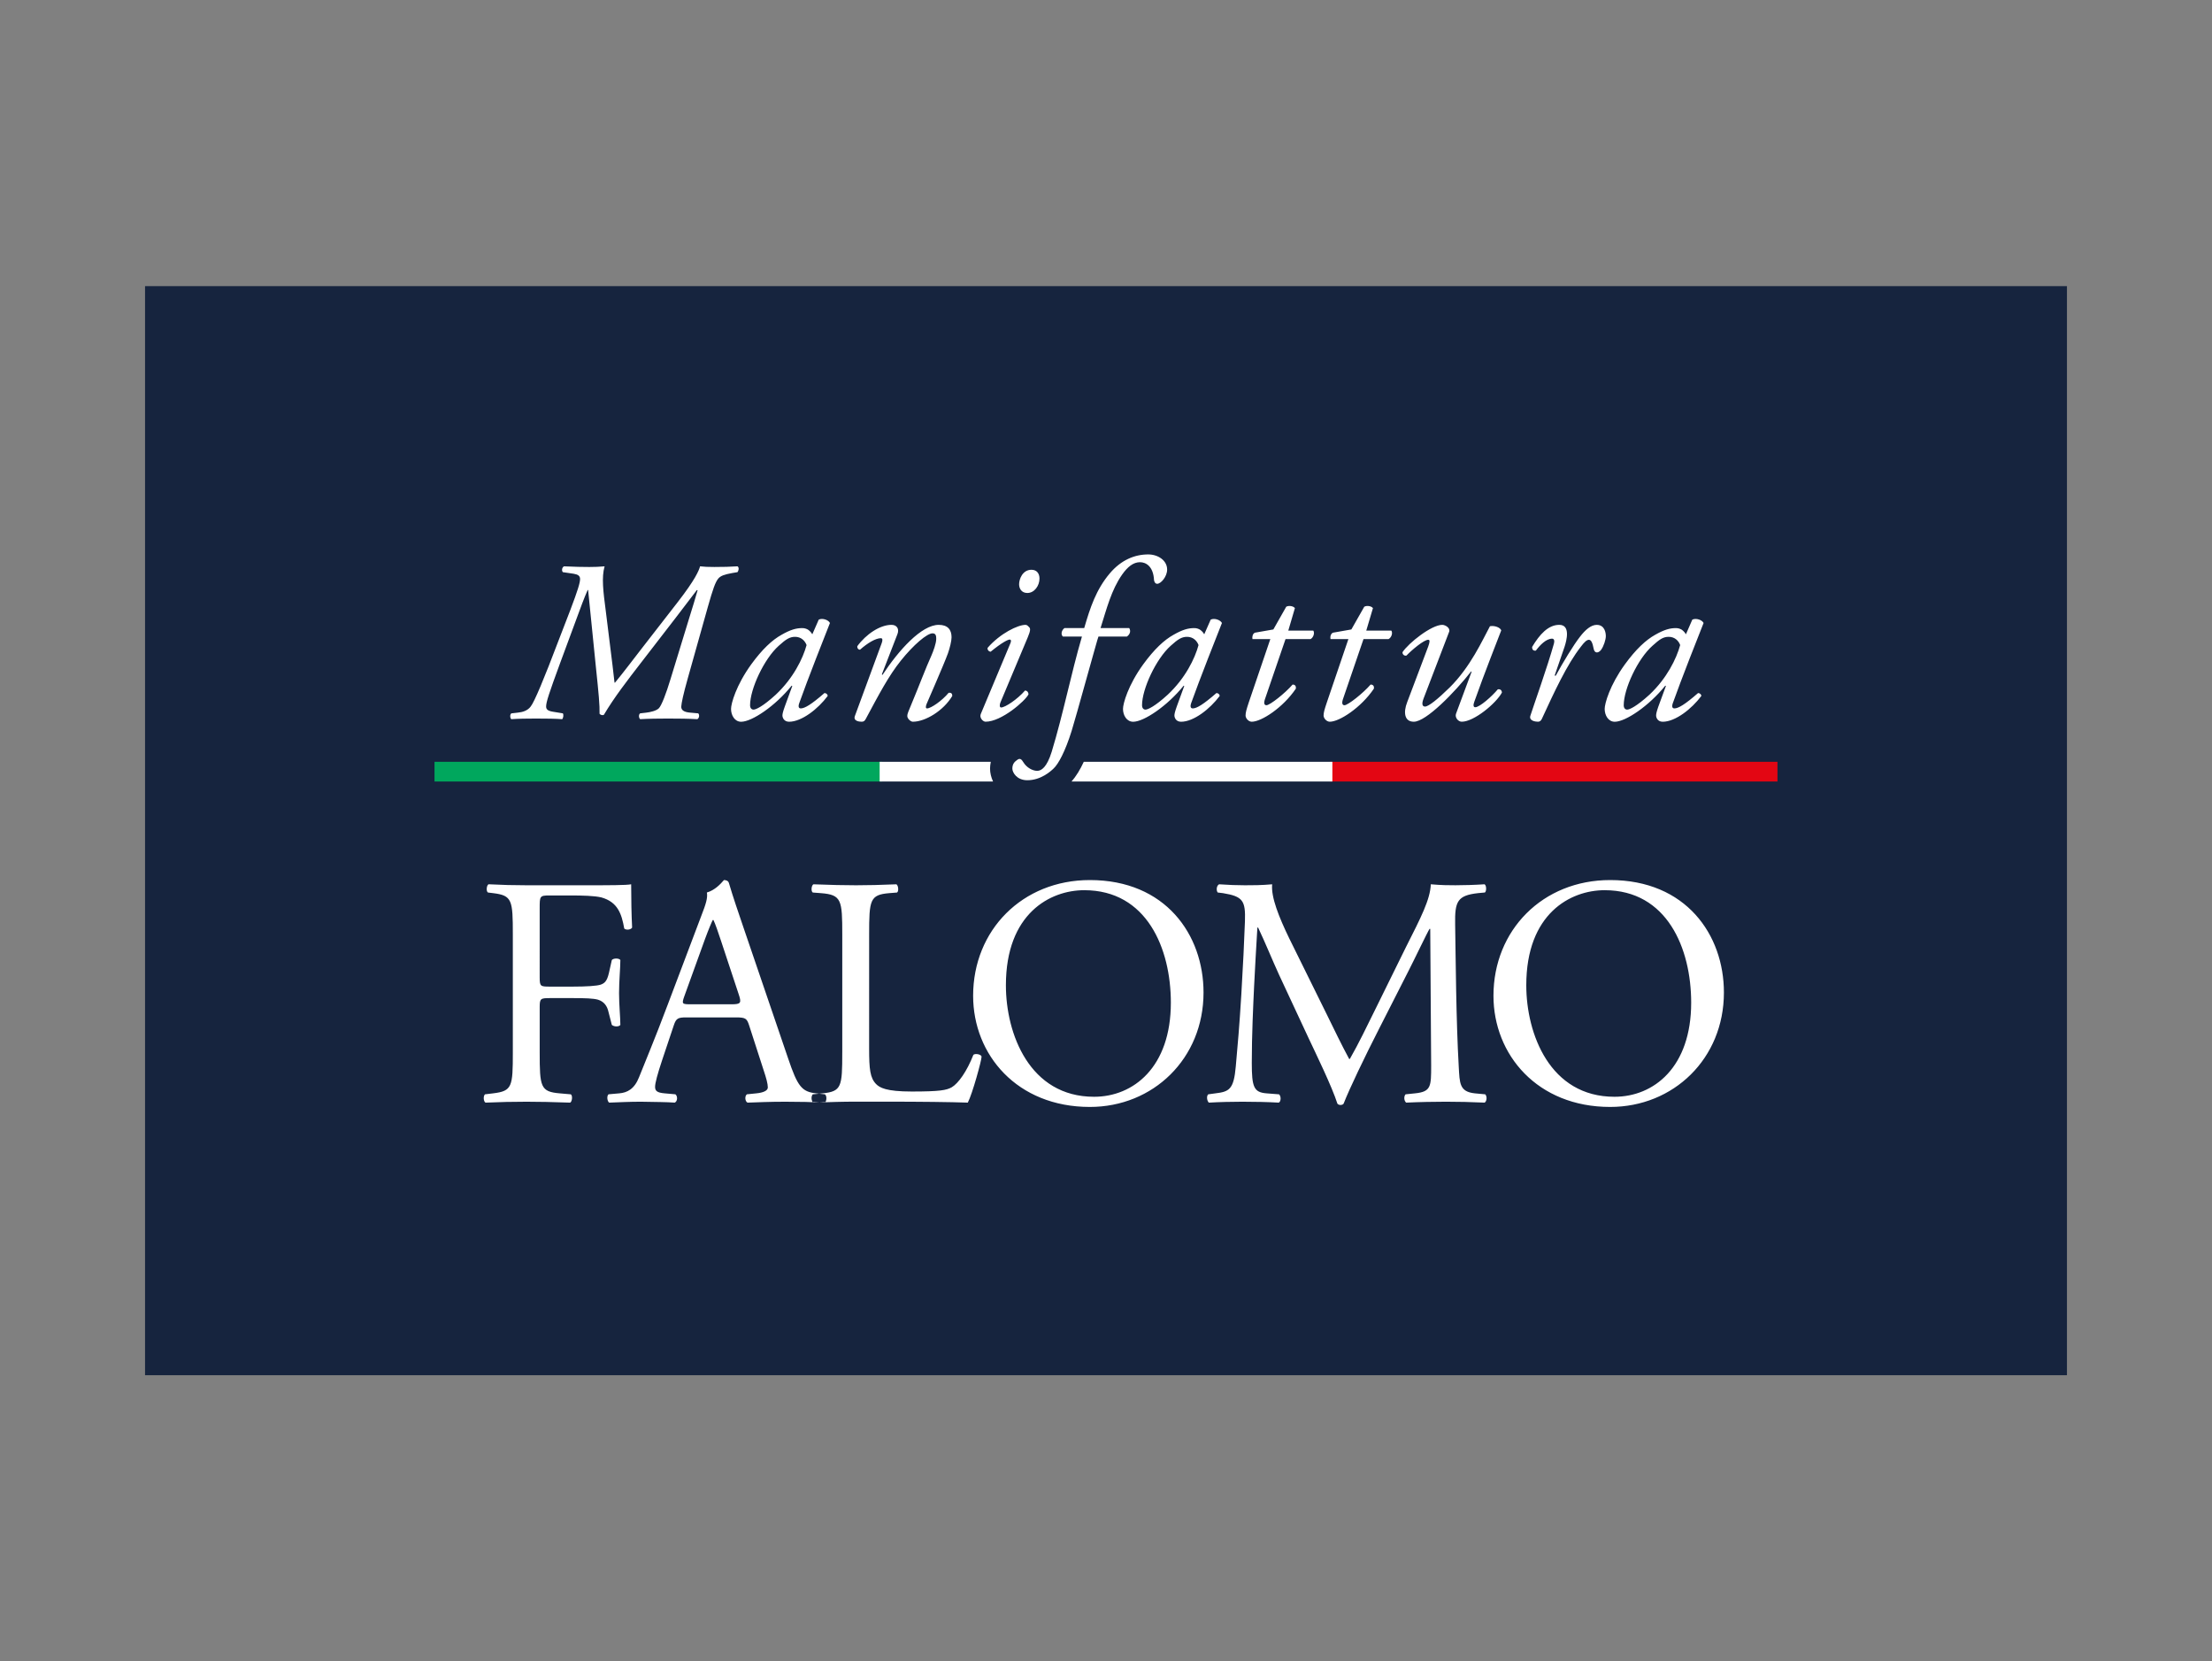 <?xml version="1.0" encoding="utf-8"?>
<!-- Generator: Adobe Illustrator 16.0.5, SVG Export Plug-In . SVG Version: 6.00 Build 0)  -->
<!DOCTYPE svg PUBLIC "-//W3C//DTD SVG 1.1//EN" "http://www.w3.org/Graphics/SVG/1.1/DTD/svg11.dtd">
<svg version="1.1" id="Layer_1" xmlns="http://www.w3.org/2000/svg" xmlns:xlink="http://www.w3.org/1999/xlink" x="0px" y="0px"
	 width="261px" height="196px" viewBox="0 0 261 196" enable-background="new 0 0 261 196" xml:space="preserve">
<rect x="0" y="0" width="261" height="196" fill="#808080" stroke="none"/>
<g>
	<g>
		<rect x="17.114" y="33.757" fill="#16243E" width="226.771" height="128.486"/>
		<rect x="156.916" y="89.875" fill-rule="evenodd" clip-rule="evenodd" fill="#E30613" width="52.813" height="2.325"/>
		<rect x="51.27" y="89.875" fill-rule="evenodd" clip-rule="evenodd" fill="#00A75D" width="52.82" height="2.325"/>
		<g>
			<path fill="#FFFFFF" d="M116.906,89.875h-13.115V92.2h13.382c-0.226-0.491-0.355-1.014-0.355-1.527
				C116.818,90.431,116.852,90.159,116.906,89.875"/>
			<path fill="#FFFFFF" d="M127.878,89.875c-0.413,0.904-0.904,1.702-1.444,2.325h30.776v-2.325H127.878z"/>
			<path fill-rule="evenodd" clip-rule="evenodd" fill="#FFFFFF" d="M67.305,71.938c0.872-2.299,1.14-3.192,1.14-3.625
				c0-0.375-0.243-0.538-0.757-0.624l-1.276-0.188c-0.163-0.166-0.11-0.576,0.142-0.687c1.27,0.058,2.138,0.077,2.97,0.077
				c0.598,0,1.25-0.02,1.814-0.077c-0.373,1.312-0.161,2.962,0.142,5.285l0.432,3.486c0.3,2.33,0.463,3.762,0.597,4.95h0.058
				c1.051-1.271,2.083-2.654,3.109-3.975l4.305-5.542c2.056-2.655,2.491-3.711,2.623-4.205c0.462,0.058,0.946,0.077,1.684,0.077
				c1.056,0,1.895-0.02,2.732-0.077c0.221,0.134,0.138,0.521,0,0.687l-0.623,0.106c-0.948,0.168-1.354,0.331-1.624,0.626
				c-0.374,0.438-0.656,1.272-1.247,3.353l-2.356,8.383c-0.564,2.004-0.753,2.946-0.785,3.379c-0.026,0.433,0.324,0.674,1.08,0.729
				l0.921,0.082c0.188,0.19,0.109,0.579-0.108,0.688c-0.995-0.06-2.219-0.075-3.467-0.075c-1.111,0-2.277,0.016-3.273,0.075
				c-0.19-0.166-0.19-0.576,0-0.688l0.707-0.082c0.487-0.056,1.188-0.214,1.493-0.514c0.32-0.323,0.86-1.728,1.376-3.434l2.17-7.085
				c0.428-1.377,0.803-2.591,1.028-3.405l-0.084-0.028c-0.381,0.489-1.082,1.408-2.519,3.3l-4.114,5.328
				c-1.547,2.004-3.138,4.055-4.336,6.085c-0.159,0.105-0.402,0.025-0.515-0.112c0.031-0.972-0.105-2.405-0.432-5.514l-0.918-9.087
				h-0.056c-0.432,0.977-0.842,2.106-1.25,3.219l-2.02,5.46c-1.281,3.489-1.629,4.542-1.629,5.058c0,0.3,0.138,0.516,0.811,0.621
				l1.163,0.19c0.111,0.165,0.054,0.553-0.081,0.688c-0.756-0.06-1.84-0.075-3.113-0.075c-1.114,0-2.033,0.016-2.894,0.075
				c-0.164-0.166-0.164-0.604,0.024-0.688l0.727-0.082c0.602-0.056,1.194-0.245,1.544-0.729c0.435-0.542,1.577-3.269,3.278-7.762
				L67.305,71.938z M96.606,73.1c0.458-0.22,1.166,0.053,1.321,0.4c-0.403,1.006-2.756,6.986-3.622,9.455
				c-0.164,0.464-0.029,0.62,0.185,0.62c0.456,0,1.245-0.464,2.79-1.812c0.188,0,0.379,0.135,0.379,0.349
				c-1.137,1.521-3.063,3.036-4.549,3.036c-0.623,0-0.787-0.515-0.787-0.731c0-0.187,0.053-0.435,0.274-1.056l0.889-2.438
				l-0.079-0.027c-1.919,2.39-4.682,4.253-5.957,4.253c-0.759,0-1.192-0.758-1.192-1.516c0-0.628,0.598-2.787,2.381-5.254
				c1.302-1.787,2.467-2.874,3.578-3.49c1.056-0.604,1.73-0.79,2.438-0.79c0.291,0,0.483,0.08,0.65,0.164
				c0.105,0.055,0.4,0.297,0.543,0.568L96.606,73.1z M93.816,75.13c-0.648,0-1.089,0.297-1.93,1.056
				c-1.73,1.542-3.383,5.094-3.383,7.015c0,0.325,0.163,0.516,0.413,0.516c0.268,0,1.081-0.355,2.618-1.761
				c2.06-1.929,3.199-4.251,3.636-5.852C94.976,75.584,94.517,75.13,93.816,75.13 M105.885,74.829
				c0.25-0.621-0.048-1.112-0.698-1.112c-1.359,0-3.006,1.112-4.032,2.519c-0.028,0.219,0.103,0.412,0.322,0.412
				c0.895-0.789,1.844-1.356,2.463-1.356c0.219,0,0.219,0.271,0.08,0.622c-0.136,0.379-3.009,8.178-3.139,8.529
				c-0.249,0.617,0.487,0.703,0.78,0.703c0.249,0,0.359-0.086,0.492-0.328c1.595-2.973,2.71-5.093,4.138-6.876
				c1.494-1.866,3.092-3.224,3.742-3.224c0.407,0,0.436,0.33,0.436,0.652c0,0.543-0.359,1.489-0.572,1.975
				c-0.623,1.354-1.629,4.011-2.193,5.335c-0.569,1.358-0.651,1.548-0.651,1.79c0,0.323,0.406,0.676,0.651,0.676
				c1.489,0,3.622-1.305,4.657-3.037c0-0.211-0.06-0.427-0.429-0.374c-0.785,0.945-2.088,1.841-2.549,1.841
				c-0.189,0-0.16-0.241-0.055-0.514c0.084-0.216,2.033-4.638,2.522-5.983c0.221-0.624,0.427-1.462,0.427-1.897
				c0-0.899-0.456-1.464-1.515-1.464c-2.029,0-4.711,2.98-6.634,5.902l-0.08-0.052L105.885,74.829z M119.19,75.963
				c0.139-0.293,0.139-0.509-0.059-0.509c-0.187,0-0.886,0.322-2.242,1.434c-0.243-0.028-0.406-0.24-0.356-0.46
				c1.49-1.71,3.572-2.711,4.472-2.711c0.187,0,0.319,0.163,0.427,0.274c0.166,0.16,0.166,0.408-0.16,1.189l-3.229,7.693
				c-0.103,0.267-0.125,0.593,0.086,0.593c0.459,0,1.901-0.945,2.821-2.001c0.268,0.026,0.405,0.216,0.405,0.458
				c-0.405,0.785-3.191,3.222-5.064,3.222c-0.136,0-0.298-0.086-0.432-0.239c-0.161-0.192-0.245-0.437-0.108-0.734L119.19,75.963z
				 M121.707,67.219c0.621,0,0.945,0.437,0.945,1.031c0,0.842-0.593,1.708-1.434,1.708c-0.701,0-0.971-0.542-0.971-1.032
				C120.248,68.329,120.648,67.219,121.707,67.219 M132.967,75.099c0.414-0.297,0.464-0.699,0.272-1.001h-3.383
				c0.729-2.3,1.271-4.491,2.545-6.309c0.647-0.917,1.324-1.463,2.109-1.463c0.705,0,1.573,0.488,1.657,2.11
				c0.025,0.193,0.133,0.437,0.374,0.437c0.434,0,1.173-0.841,1.173-1.68c0-1.086-1.087-1.784-2.229-1.784
				c-1.596,0-3.197,0.647-4.546,2.246c-1.599,1.895-2.302,4.009-3.008,6.442h-2.327c-0.352,0.245-0.463,0.758-0.192,1.001h2.25
				c-1.293,4.418-2.195,9.073-3.57,13.596c-0.57,1.84-1.22,2.247-1.711,2.247c-0.543,0-1.249-0.384-1.625-1.005
				c-0.213-0.351-0.405-0.563-0.784-0.245c-0.192,0.143-0.521,0.381-0.521,0.981c0,0.461,0.521,1.377,1.766,1.377
				c1.596,0,2.757-1.053,3.092-1.377c0.567-0.518,1.376-2.007,2.137-4.443c0.888-2.977,1.68-5.984,2.544-8.993
				c0.24-0.809,0.458-1.675,0.622-2.138H132.967z M142.854,73.1c0.459-0.22,1.161,0.053,1.326,0.4
				c-0.407,1.006-2.761,6.986-3.632,9.455c-0.157,0.464-0.021,0.62,0.192,0.62c0.465,0,1.245-0.464,2.789-1.812
				c0.192,0,0.382,0.135,0.382,0.349c-1.141,1.521-3.057,3.036-4.552,3.036c-0.627,0-0.785-0.515-0.785-0.731
				c0-0.187,0.054-0.435,0.272-1.056l0.889-2.438l-0.072-0.027c-1.927,2.39-4.688,4.253-5.956,4.253
				c-0.766,0-1.201-0.758-1.201-1.516c0-0.628,0.598-2.787,2.383-5.254c1.304-1.787,2.467-2.874,3.579-3.49
				c1.056-0.604,1.728-0.79,2.439-0.79c0.298,0,0.482,0.08,0.643,0.164c0.107,0.055,0.407,0.297,0.542,0.568L142.854,73.1z
				 M140.065,75.13c-0.649,0-1.086,0.297-1.931,1.056c-1.728,1.542-3.381,5.094-3.381,7.015c0,0.325,0.164,0.516,0.406,0.516
				c0.265,0,1.087-0.355,2.625-1.761c2.063-1.929,3.201-4.251,3.635-5.852C141.227,75.584,140.769,75.13,140.065,75.13
				 M154.64,75.396c0.343-0.187,0.504-0.731,0.321-0.997h-2.953l0.781-2.657c-0.214-0.271-0.76-0.321-1.024-0.16l-1.518,2.678
				l-2.168,0.38c-0.274,0.108-0.352,0.488-0.299,0.757h2.109l-2.545,7.478c-0.267,0.812-0.376,1.188-0.376,1.542
				c0,0.322,0.348,0.729,0.729,0.729c1.142,0,3.683-1.654,5.201-3.896c0.051-0.328-0.109-0.489-0.381-0.489
				c-0.887,1.029-2.678,2.439-3.085,2.439c-0.216,0-0.354-0.171-0.19-0.679l2.441-7.125H154.64z M163.84,75.396
				c0.354-0.187,0.517-0.731,0.328-0.997h-2.959l0.79-2.657c-0.217-0.271-0.761-0.321-1.027-0.16l-1.521,2.678l-2.162,0.38
				c-0.279,0.108-0.354,0.488-0.301,0.757h2.113l-2.544,7.478c-0.273,0.812-0.384,1.188-0.384,1.542
				c0,0.322,0.357,0.729,0.734,0.729c1.134,0,3.683-1.654,5.199-3.896c0.058-0.328-0.107-0.489-0.384-0.489
				c-0.887,1.029-2.676,2.439-3.082,2.439c-0.217,0-0.351-0.171-0.194-0.679l2.438-7.125H163.84z M170.99,74.532
				c0.158-0.456-0.462-0.815-0.814-0.815c-1.272,0-3.98,2.142-4.689,3.226c-0.026,0.239,0.191,0.462,0.461,0.402
				c0.649-0.675,2.062-1.867,2.576-1.867c0.217,0,0.181,0.274,0,0.782l-2.489,6.586c-0.464,1.192-0.333,2.3,0.784,2.3
				c1.458,0,4.82-3.464,6.765-5.933l0.059,0.025l-1.842,4.96c-0.161,0.433,0.24,0.947,0.677,0.947c1.436,0,4.033-2.142,4.738-3.439
				c-0.023-0.322-0.246-0.431-0.488-0.379c-0.701,0.837-2.138,2.11-2.658,2.11c-0.264,0-0.235-0.326-0.104-0.672
				c1.137-3.227,2.896-7.667,3.17-8.396c-0.108-0.326-0.756-0.599-1.332-0.49c-0.892,1.656-2.297,4.798-4.758,7.233
				c-1.408,1.382-2.49,2.245-2.9,2.245c-0.303,0-0.429-0.267-0.185-0.921L170.99,74.532z M183.982,73.717
				c-1.307,0-2.326,1.139-3.199,2.601c-0.027,0.33,0.164,0.488,0.439,0.437c0.482-0.652,1.216-1.408,1.917-1.408
				c0.249,0,0.296,0.271,0.217,0.567c-0.734,2.652-2.442,7.445-2.784,8.529c-0.188,0.594,0.594,0.703,0.893,0.703
				c0.219,0,0.35-0.109,0.458-0.326c1.434-3.111,2.955-6.42,4.608-8.525c0.404-0.542,0.696-0.814,0.95-0.814
				c0.264,0,0.427,0.354,0.559,1.057c0.11,0.566,0.55,0.542,0.872,0.134c0.318-0.432,0.564-1.216,0.564-1.622
				c0-0.408-0.134-1.331-1.078-1.331c-0.677,0-1.358,0.597-1.98,1.413c-0.704,0.89-2.033,3.061-2.844,4.572h-0.139l1.174-3.408
				C184.848,75.562,185.333,73.717,183.982,73.717 M199.682,73.1c0.467-0.22,1.172,0.053,1.328,0.4
				c-0.409,1.006-2.76,6.986-3.629,9.455c-0.162,0.464-0.026,0.62,0.191,0.62c0.458,0,1.248-0.464,2.788-1.812
				c0.188,0,0.382,0.135,0.382,0.349c-1.136,1.521-3.062,3.036-4.551,3.036c-0.623,0-0.781-0.515-0.781-0.731
				c0-0.187,0.048-0.435,0.263-1.056l0.896-2.438l-0.081-0.027c-1.922,2.39-4.679,4.253-5.957,4.253c-0.761,0-1.19-0.758-1.19-1.516
				c0-0.628,0.596-2.787,2.384-5.254c1.301-1.787,2.47-2.874,3.575-3.49c1.058-0.604,1.741-0.79,2.436-0.79
				c0.296,0,0.488,0.08,0.655,0.164c0.101,0.055,0.398,0.297,0.536,0.568L199.682,73.1z M196.898,75.13
				c-0.658,0-1.084,0.297-1.919,1.056c-1.746,1.542-3.39,5.094-3.39,7.015c0,0.325,0.162,0.516,0.406,0.516
				c0.27,0,1.083-0.355,2.628-1.761c2.058-1.929,3.188-4.251,3.626-5.852C198.062,75.584,197.598,75.13,196.898,75.13"/>
			<path fill-rule="evenodd" clip-rule="evenodd" fill="#FFFFFF" d="M63.68,115.351c0,1.046,0.114,1.046,1.274,1.046h2.635
				c1.582,0,2.83-0.078,3.291-0.232c0.42-0.161,0.729-0.35,0.964-1.36l0.347-1.545c0.196-0.233,0.853-0.233,1.007,0
				c0,0.93-0.154,2.479-0.154,3.91c0,1.391,0.154,2.86,0.154,3.743c-0.154,0.24-0.732,0.24-1.007,0l-0.388-1.505
				c-0.15-0.696-0.503-1.236-1.239-1.466c-0.542-0.156-1.512-0.19-2.975-0.19h-2.635c-1.16,0-1.274,0.034-1.274,1.039v5.372
				c0,4.052,0.082,4.634,2.359,4.826l1.314,0.116c0.235,0.154,0.156,0.864-0.079,0.98c-2.283-0.076-3.595-0.108-5.14-0.108
				c-1.699,0-3.018,0.032-4.846,0.108c-0.226-0.116-0.301-0.744-0.067-0.98l0.964-0.116c2.25-0.272,2.325-0.774,2.325-4.826V110.25
				c0-4.068-0.075-4.605-2.325-4.88l-0.613-0.075c-0.235-0.158-0.159-0.854,0.073-0.972c1.626,0.082,2.94,0.118,4.489,0.118h7.117
				c2.476,0,4.722,0,5.221-0.118c0,1.784,0.038,3.638,0.113,5.108c-0.113,0.231-0.659,0.35-0.928,0.117
				c-0.307-1.739-0.768-3.132-2.705-3.676c-0.85-0.193-2.128-0.229-3.753-0.229h-2.357c-1.163,0-1.163,0.074-1.163,1.543V115.351z
				 M88.399,120.993c-0.271-0.85-0.425-0.964-1.584-0.964h-5.846c-0.966,0-1.195,0.114-1.464,0.928l-1.358,4.054
				c-0.581,1.738-0.852,2.777-0.852,3.203c0,0.458,0.195,0.695,1.12,0.774l1.276,0.113c0.274,0.202,0.274,0.826-0.077,0.983
				c-1.007-0.076-2.207-0.072-4.019-0.108c-1.281,0-2.665,0.069-3.716,0.108c-0.236-0.157-0.309-0.781-0.077-0.983l1.274-0.113
				c0.934-0.079,1.777-0.506,2.322-1.89c0.697-1.778,1.781-4.291,3.405-8.616l3.948-10.443c0.544-1.393,0.771-2.124,0.656-2.744
				c0.929-0.273,1.586-0.972,2.015-1.47c0.229,0,0.5,0.071,0.582,0.344c0.502,1.702,1.116,3.479,1.696,5.183l5.302,15.543
				c1.119,3.319,1.621,3.901,3.286,4.094l1.047,0.113c0.268,0.202,0.192,0.826,0,0.983c-1.585-0.076-2.94-0.108-4.682-0.108
				c-1.855,0-3.33,0.069-4.451,0.108c-0.308-0.157-0.346-0.781-0.074-0.983l1.113-0.113c0.819-0.079,1.357-0.316,1.357-0.698
				c0-0.427-0.187-1.113-0.5-2.045L88.399,120.993z M80.736,117.56c-0.309,0.887-0.267,0.923,0.812,0.923h4.762
				c1.12,0,1.199-0.158,0.846-1.198l-2.086-6.304c-0.31-0.93-0.66-1.976-0.887-2.44H84.1c-0.114,0.203-0.503,1.123-0.928,2.281
				L80.736,117.56z M99.38,124.17c0,4.046-0.076,4.589-2.317,4.819l-1.164,0.115c-0.234,0.253-0.155,0.865,0.08,0.98
				c2.17-0.072,3.401-0.115,5.028-0.115h3.557c3.987,0,7.662,0.043,9.63,0.115c0.545-1.038,1.624-4.986,1.624-5.409
				c0-0.279-0.73-0.431-0.964-0.234c-0.776,1.975-1.772,3.365-2.554,3.831c-0.615,0.349-1.431,0.501-4.718,0.501
				c-3.05,0-3.792-0.459-4.217-0.889c-0.702-0.732-0.813-1.742-0.813-4.18V110.25c0-4.067,0.086-4.688,2.36-4.879l0.935-0.074
				c0.226-0.16,0.146-0.855-0.082-0.971c-1.938,0.079-3.251,0.115-4.758,0.115c-1.547,0-2.858-0.036-5.028-0.115
				c-0.235,0.115-0.314,0.811-0.08,0.971l0.969,0.074c2.437,0.19,2.513,0.812,2.513,4.879V124.17z M128.598,130.593
				c-8.591,0-13.776-6.153-13.776-13.118c0-7.733,5.803-13.649,13.776-13.649c8.93,0,13.41,6.453,13.41,13.268
				C142.008,124.902,136.056,130.593,128.598,130.593 M129.093,129.393c4.641,0,9.059-3.483,9.059-11.105
				c0-6.376-2.828-13.266-10.22-13.266c-4.019,0-9.243,2.747-9.243,11.215C118.689,121.965,121.478,129.393,129.093,129.393
				 M152.12,110.705c-1.2-2.479-2.169-4.87-2.013-6.379c-1.277,0.115-2.317,0.115-3.213,0.115c-0.962,0-1.896-0.036-3.05-0.115
				c-0.313,0.159-0.356,0.734-0.161,0.969l0.617,0.075c2.36,0.385,2.675,0.891,2.594,3.326c-0.073,2.125-0.233,5.404-0.426,8.618
				c-0.23,3.826-0.428,5.953-0.655,8.502c-0.236,2.706-0.766,2.979-2.404,3.173l-0.846,0.115c-0.232,0.203-0.152,0.782,0.074,0.98
				c1.323-0.076,2.711-0.108,3.95-0.108c1.47,0,2.978,0.032,4.296,0.108c0.266-0.115,0.302-0.743,0.036-0.98l-1.473-0.115
				c-1.505-0.118-1.744-0.735-1.744-3.597c0-3.283,0.164-6.725,0.276-9.086c0.12-2.234,0.23-4.478,0.384-6.875h0.086
				c0.845,1.78,1.658,3.791,2.471,5.569l3.481,7.466c0.89,1.896,2.746,5.686,3.404,7.739c0.075,0.113,0.27,0.155,0.347,0.155
				c0.157,0,0.309-0.042,0.385-0.155c0.697-1.782,2.439-5.413,4.179-8.823l3.445-6.771c0.774-1.509,2.24-4.597,2.515-5.026h0.082
				l0.109,16.114c0,2.47,0,3.096-1.898,3.289l-1.12,0.115c-0.227,0.237-0.19,0.782,0.072,0.98c1.592-0.076,3.328-0.108,4.687-0.108
				c1.392,0,2.977,0.032,4.565,0.108c0.272-0.153,0.31-0.743,0.074-0.98l-1.231-0.115c-1.825-0.193-1.781-1.201-1.894-3.136
				c-0.318-5.562-0.354-12.716-0.425-16.811c-0.047-2.707,0.263-3.398,2.701-3.673l0.812-0.075c0.196-0.158,0.196-0.81-0.037-0.969
				c-1.2,0.079-2.476,0.115-3.443,0.115c-0.77,0-1.589,0-2.904-0.115c-0.067,1.786-1.157,3.9-2.938,7.422l-3.636,7.382
				c-0.973,1.97-1.938,3.983-2.979,5.801h-0.08c-0.922-1.7-1.772-3.479-2.664-5.299L152.12,110.705z M189.988,130.593
				c-8.582,0-13.77-6.153-13.77-13.118c0-7.733,5.803-13.649,13.77-13.649c8.941,0,13.421,6.453,13.421,13.268
				C203.409,124.902,197.456,130.593,189.988,130.593 M190.495,129.393c4.646,0,9.052-3.483,9.052-11.105
				c0-6.376-2.826-13.266-10.213-13.266c-4.022,0-9.244,2.747-9.244,11.215C180.09,121.965,182.873,129.393,190.495,129.393"/>
			<path fill-rule="evenodd" clip-rule="evenodd" fill="#16243E" d="M206.896,104.021c-1.589,0-2.855,1.23-2.855,2.765
				c0,1.572,1.267,2.786,2.855,2.786c1.601,0,2.834-1.214,2.834-2.786c0-1.534-1.233-2.765-2.818-2.765H206.896z M206.896,104.581
				c1.229,0,2.121,0.993,2.121,2.205c0,1.233-0.893,2.23-2.105,2.215c-1.254,0-2.16-0.981-2.16-2.215
				c0-1.212,0.906-2.205,2.123-2.205H206.896z M206.454,107.127h0.305c0.355,0,0.523,0.133,0.573,0.438
				c0.083,0.32,0.136,0.555,0.22,0.656h0.692c-0.067-0.085-0.119-0.251-0.203-0.673c-0.083-0.372-0.238-0.59-0.506-0.677v-0.033
				c0.337-0.102,0.573-0.338,0.573-0.655c0-0.257-0.117-0.475-0.271-0.596c-0.205-0.132-0.439-0.221-0.963-0.221
				c-0.455,0-0.809,0.053-1.061,0.104v2.75h0.64V107.127z M206.469,105.877c0.071-0.019,0.188-0.031,0.357-0.031
				c0.404,0,0.589,0.165,0.589,0.416c0,0.293-0.285,0.407-0.641,0.407h-0.306V105.877z"/>
		</g>
	</g>
</g>
</svg>
